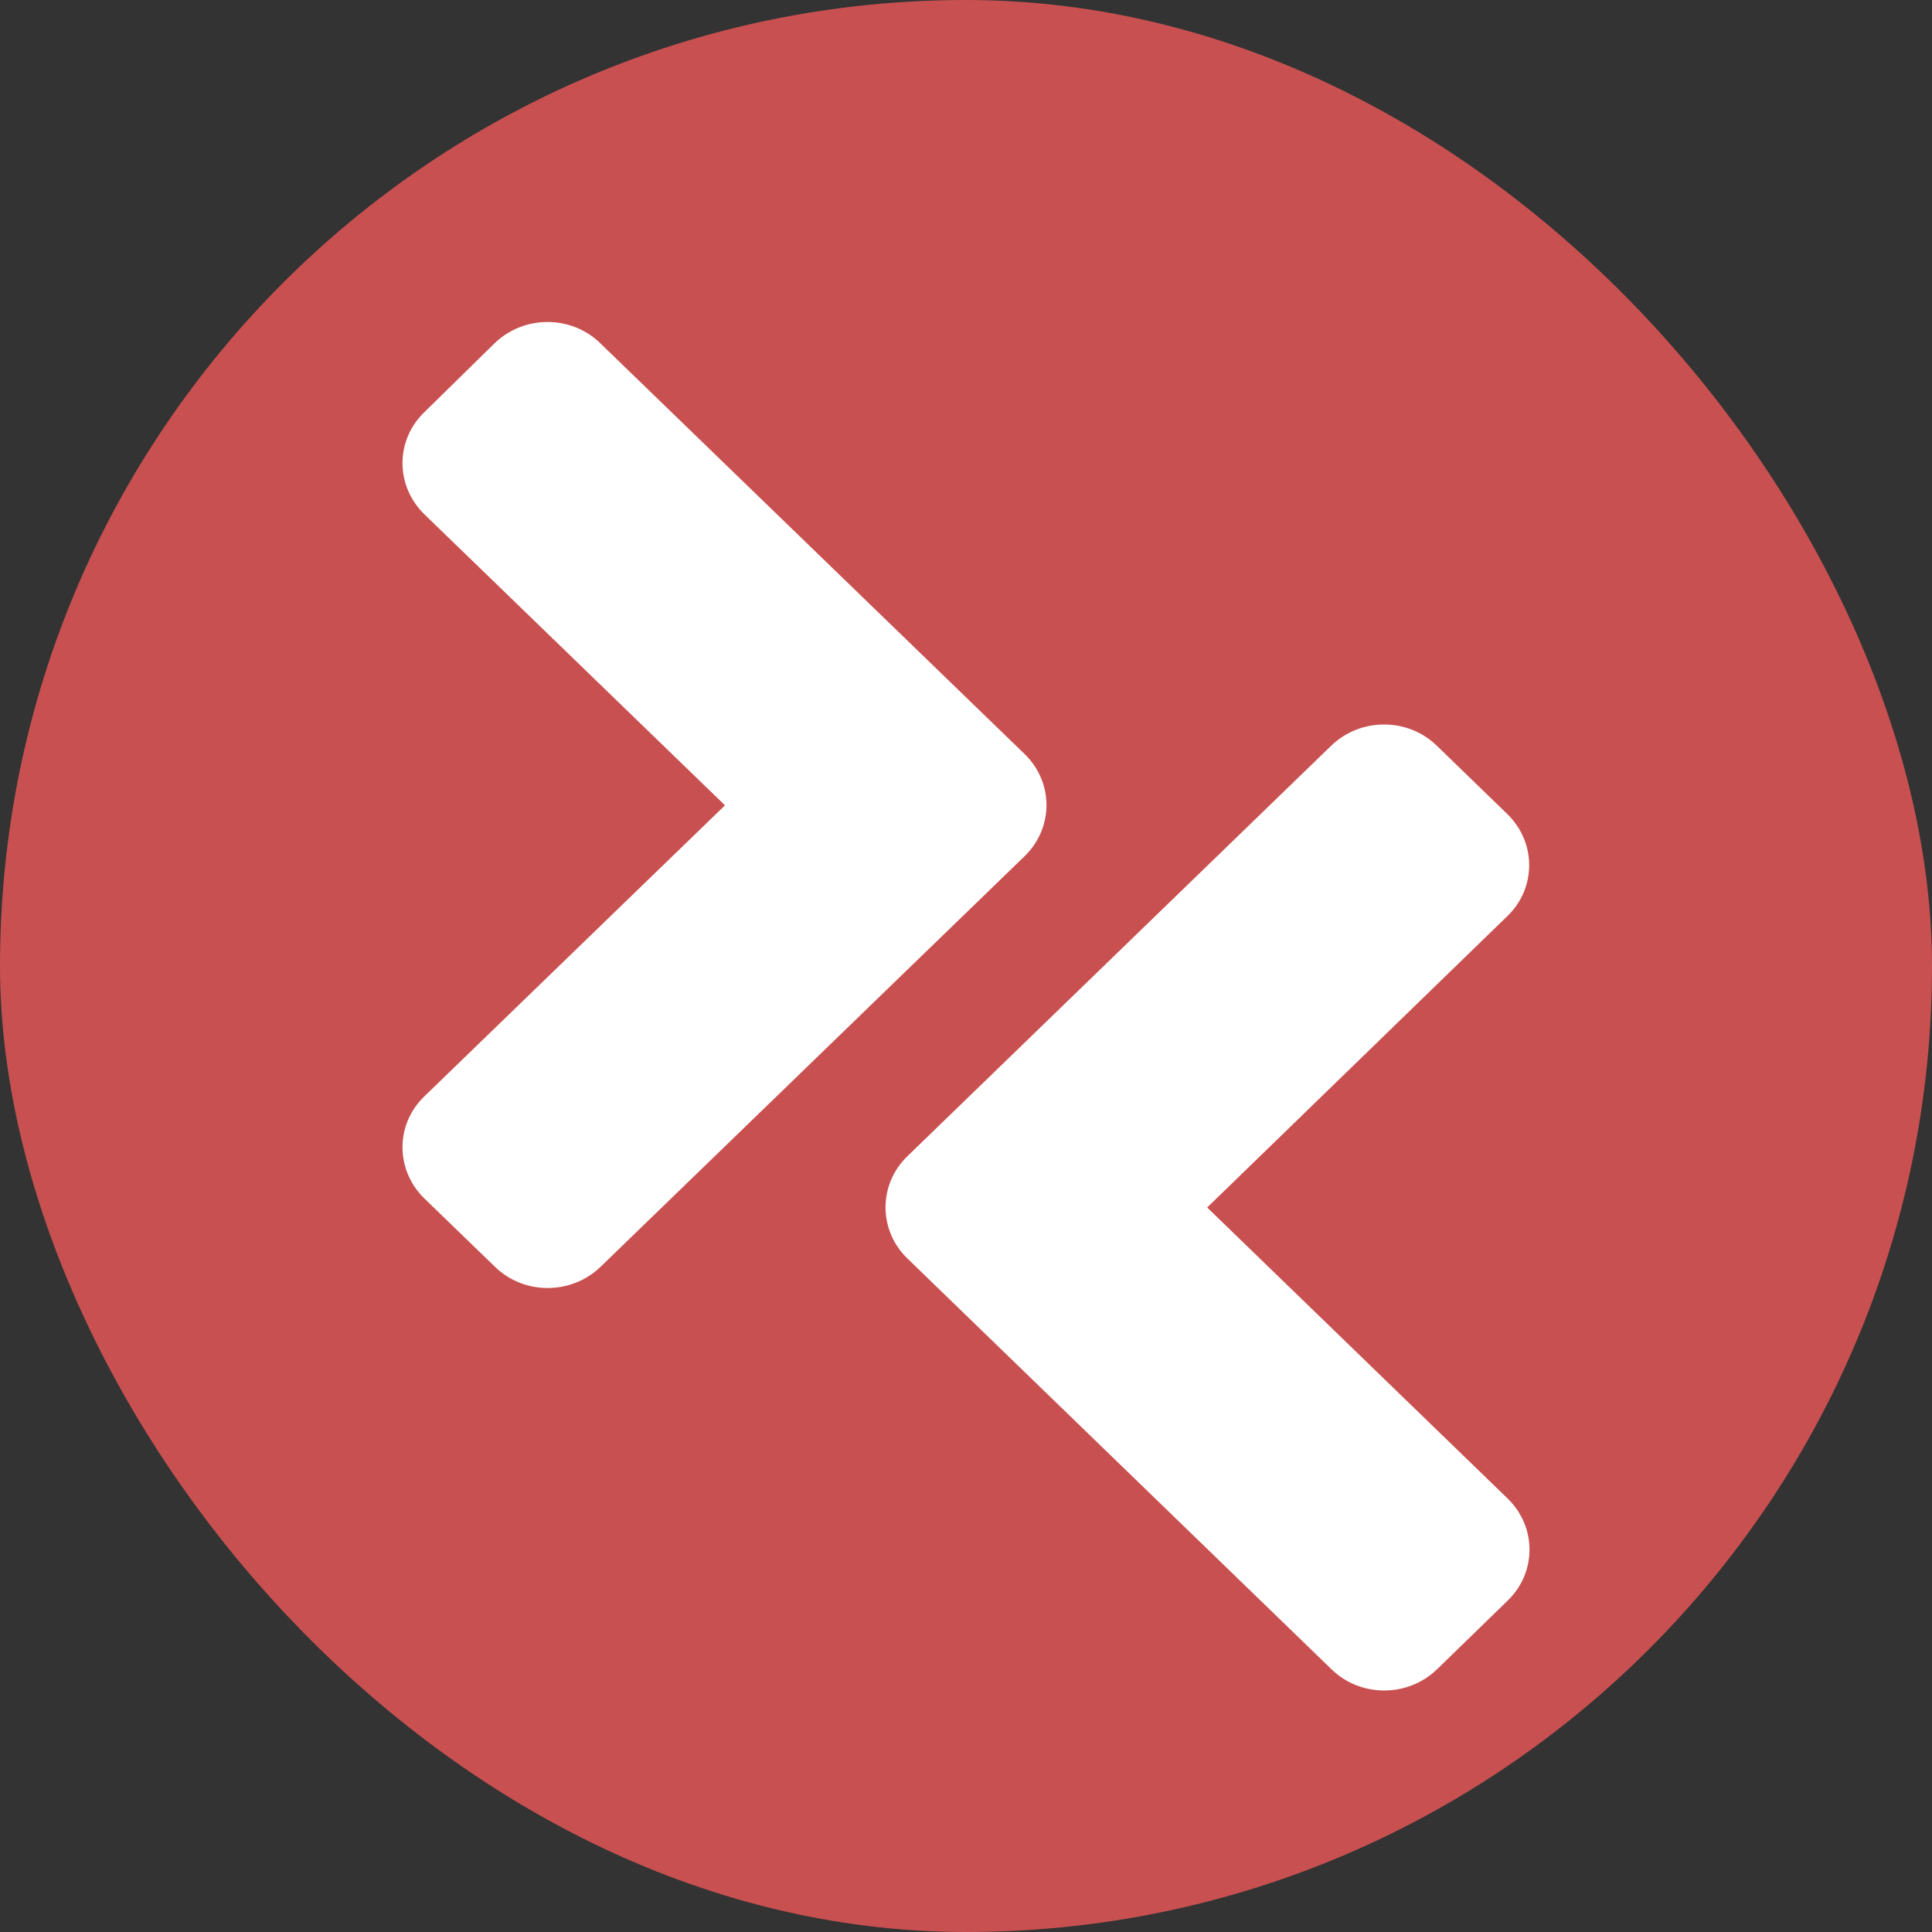<svg width="24" height="24" viewBox="0 0 24 24" fill="none" xmlns="http://www.w3.org/2000/svg">
<rect x="0" y="0" width="24" height="24" fill="#333333" stroke="none"/>
<rect width="24" height="24" rx="12" fill="#C95050"/>
<path fill-rule="evenodd" clip-rule="evenodd" d="M7.461 15.736L12.727 10.637C13.091 10.285 13.091 9.715 12.724 9.363L7.457 4.264C7.097 3.912 6.508 3.912 6.144 4.264L5.273 5.119C4.909 5.468 4.909 6.037 5.273 6.39L9.006 10.004L5.273 13.618C4.909 13.966 4.909 14.536 5.273 14.889L6.148 15.736C6.508 16.088 7.097 16.088 7.461 15.736ZM16.536 9.264L11.272 14.363C10.909 14.715 10.909 15.285 11.276 15.637L16.54 20.736C16.9 21.088 17.488 21.088 17.852 20.736L18.727 19.885C19.091 19.536 19.091 18.966 18.727 18.614L14.996 15L18.723 11.382C19.087 11.034 19.087 10.464 18.723 10.111L17.849 9.264C17.488 8.912 16.9 8.912 16.536 9.264Z" fill="white"/>
</svg>